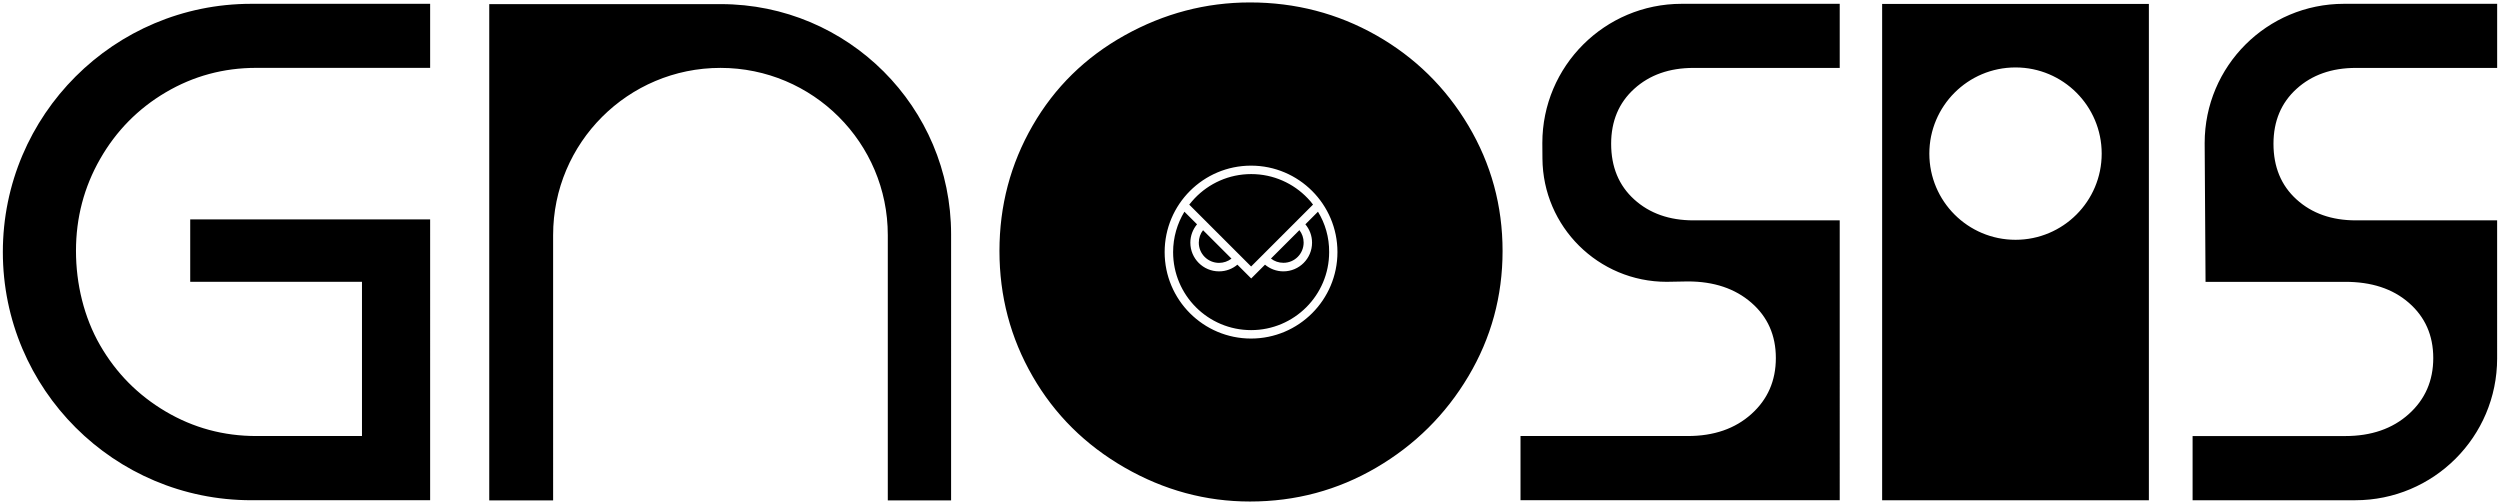 <?xml version="1.0" encoding="utf-8"?>
<!-- Generator: Adobe Illustrator 26.2.1, SVG Export Plug-In . SVG Version: 6.00 Build 0)  -->
<svg version="1.1" id="Gnosis_Owl" xmlns="http://www.w3.org/2000/svg" xmlns:xlink="http://www.w3.org/1999/xlink" x="0px" y="0px"
	 viewBox="0 0 1002 202" style="enable-background:new 0 0 1002 202;" xml:space="preserve">
<style type="text/css">
	.st0{stroke:#000000;stroke-width:10;stroke-miterlimit:10;}
	.st1{fill:#FFFFFF;}
	.st2{fill:#FFFFFF;stroke:#FFFFFF;stroke-width:10;stroke-miterlimit:10;}
	.st3{fill:#133629;stroke:#133629;stroke-width:10;stroke-miterlimit:10;}
	.st4{fill:#F0EBDE;}
</style>
<path d="M514.38,105.33c-1.89,0-3.62-0.62-4.98-1.7l11.4-11.39c1.08,1.39,1.7,3.11,1.7,4.98
	C522.5,101.72,518.86,105.36,514.38,105.33z M501.48,69.77c-8.91,0-16.93,3.73-22.63,9.69c-0.77,0.81-1.51,1.68-2.2,2.56l24.8,24.79
	L526.26,82c-0.62-0.86-1.36-1.75-2.15-2.54C518.43,73.5,510.38,69.77,501.48,69.77z M493.58,103.66l-11.4-11.39
	c-1.08,1.36-1.7,3.09-1.7,4.98c-0.02,4.48,3.62,8.11,8.12,8.11C490.46,105.36,492.19,104.73,493.58,103.66z M525.87,97.27
	c0,6.34-5.15,11.49-11.49,11.49c-2.8,0-5.36-1.01-7.37-2.68l-5.53,5.53l-5.53-5.53c-2.01,1.68-4.55,2.68-7.37,2.68
	c-6.34,0-11.49-5.15-11.49-11.49c0-2.8,1.01-5.36,2.68-7.37l-2.59-2.58l-2.47-2.47c-2.87,4.74-4.53,10.27-4.53,16.2
	c0,17.28,14.01,31.26,31.27,31.26c17.26,0,31.27-14,31.27-31.26c0.05-5.96-1.6-11.49-4.48-16.2l-5.05,5.05
	C524.87,91.91,525.87,94.44,525.87,97.27z M288.89,1.65h-92.8v198.91h25.6V94.23c0-37.01,30.03-67.02,67.07-67.02
	c37.04,0,67.07,30,67.07,67.02v106.34h25.37V93.9C381.21,42.95,339.88,1.65,288.89,1.65z M1.14,101.01L1.14,101.01L1.14,101.01
	c0,54.97,44.62,99.52,99.64,99.48l1.07,0h70.55V87.94H76.24v25.01h68.84v61.81H102.7c-13.09,0-25.18-3.27-36.27-9.81
	c-11.09-6.54-19.87-15.39-26.31-26.57c-6.45-11.18-9.67-24.57-9.67-37.84c0-13.26,3.22-25.53,9.67-36.81
	c6.44-11.27,15.22-20.18,26.31-26.72c11.1-6.54,23.19-9.81,36.27-9.81h69.7V1.53H100.7C45.72,1.53,1.14,46.07,1.14,101.01z
	 M588.54,50.37c9.13,15.37,13.69,32.1,13.69,50.22c0,18.11-4.56,34.86-13.69,50.21c-9.13,15.37-21.45,27.57-36.93,36.63
	c-15.49,9.06-32.36,13.58-50.62,13.58c-17.71,0-34.44-4.53-50.2-13.58c-15.77-9.06-28.08-21.26-36.93-36.63
	c-8.86-15.36-13.28-32.11-13.28-50.21c0-18.11,4.42-34.85,13.28-50.22c8.84-15.36,21.16-27.43,36.93-36.22
	c15.77-8.77,32.49-13.17,50.2-13.17c18.25,0,35.12,4.4,50.62,13.17C567.09,22.94,579.41,35.02,588.54,50.37z M536.05,101.04
	c0-19.14-15.51-34.65-34.63-34.65s-34.63,15.51-34.63,34.65s15.51,34.65,34.63,34.65S536.05,120.17,536.05,101.04z M754.36,1.58
	h106.91v198.92H754.36V1.58z M773.28,61.57c0,19.08,15.46,34.54,34.54,34.54s34.54-15.46,34.54-34.54s-15.46-34.54-34.54-34.54
	S773.28,42.49,773.28,61.57z M920.47,35.6c6.16-5.59,14.08-8.38,23.75-8.38h56.64V1.53h-61.41c-30.83,0-55.82,24.97-55.82,55.78
	v0.22l0.35,55.43h49.46h6.54c10.43,0,18.92,2.69,25.46,8.38c6.54,5.68,9.81,13.07,9.81,22.17c0,9.1-3.27,16.58-9.81,22.45
	c-6.54,5.88-15.03,8.81-25.46,8.81h-61.19v25.73h61.19h3.98c31.42,0,56.89-25.45,56.89-56.85v0V88.32h-56.64
	c-9.67,0-17.59-2.79-23.75-8.38c-6.17-5.59-9.25-13.03-9.25-22.31C911.22,48.53,914.3,41.19,920.47,35.6z M618.17,57.31v0.22l0.04,6
	c0.17,27.34,22.41,49.42,49.77,49.42l8.51-0.15c10.43,0,18.92,2.84,25.46,8.53c6.54,5.68,9.81,13.07,9.81,22.17
	c0,9.1-3.27,16.58-9.81,22.45c-6.54,5.88-15.03,8.81-25.46,8.81h-67.07v25.73h127.94V88.32h-58.61c-9.67,0-17.59-2.79-23.75-8.38
	c-6.17-5.59-9.25-13.03-9.25-22.31c0-9.09,3.08-16.44,9.25-22.03c6.16-5.59,14.08-8.38,23.75-8.38h58.61V1.53H674
	C643.17,1.53,618.17,26.51,618.17,57.31z"/>
</svg>
